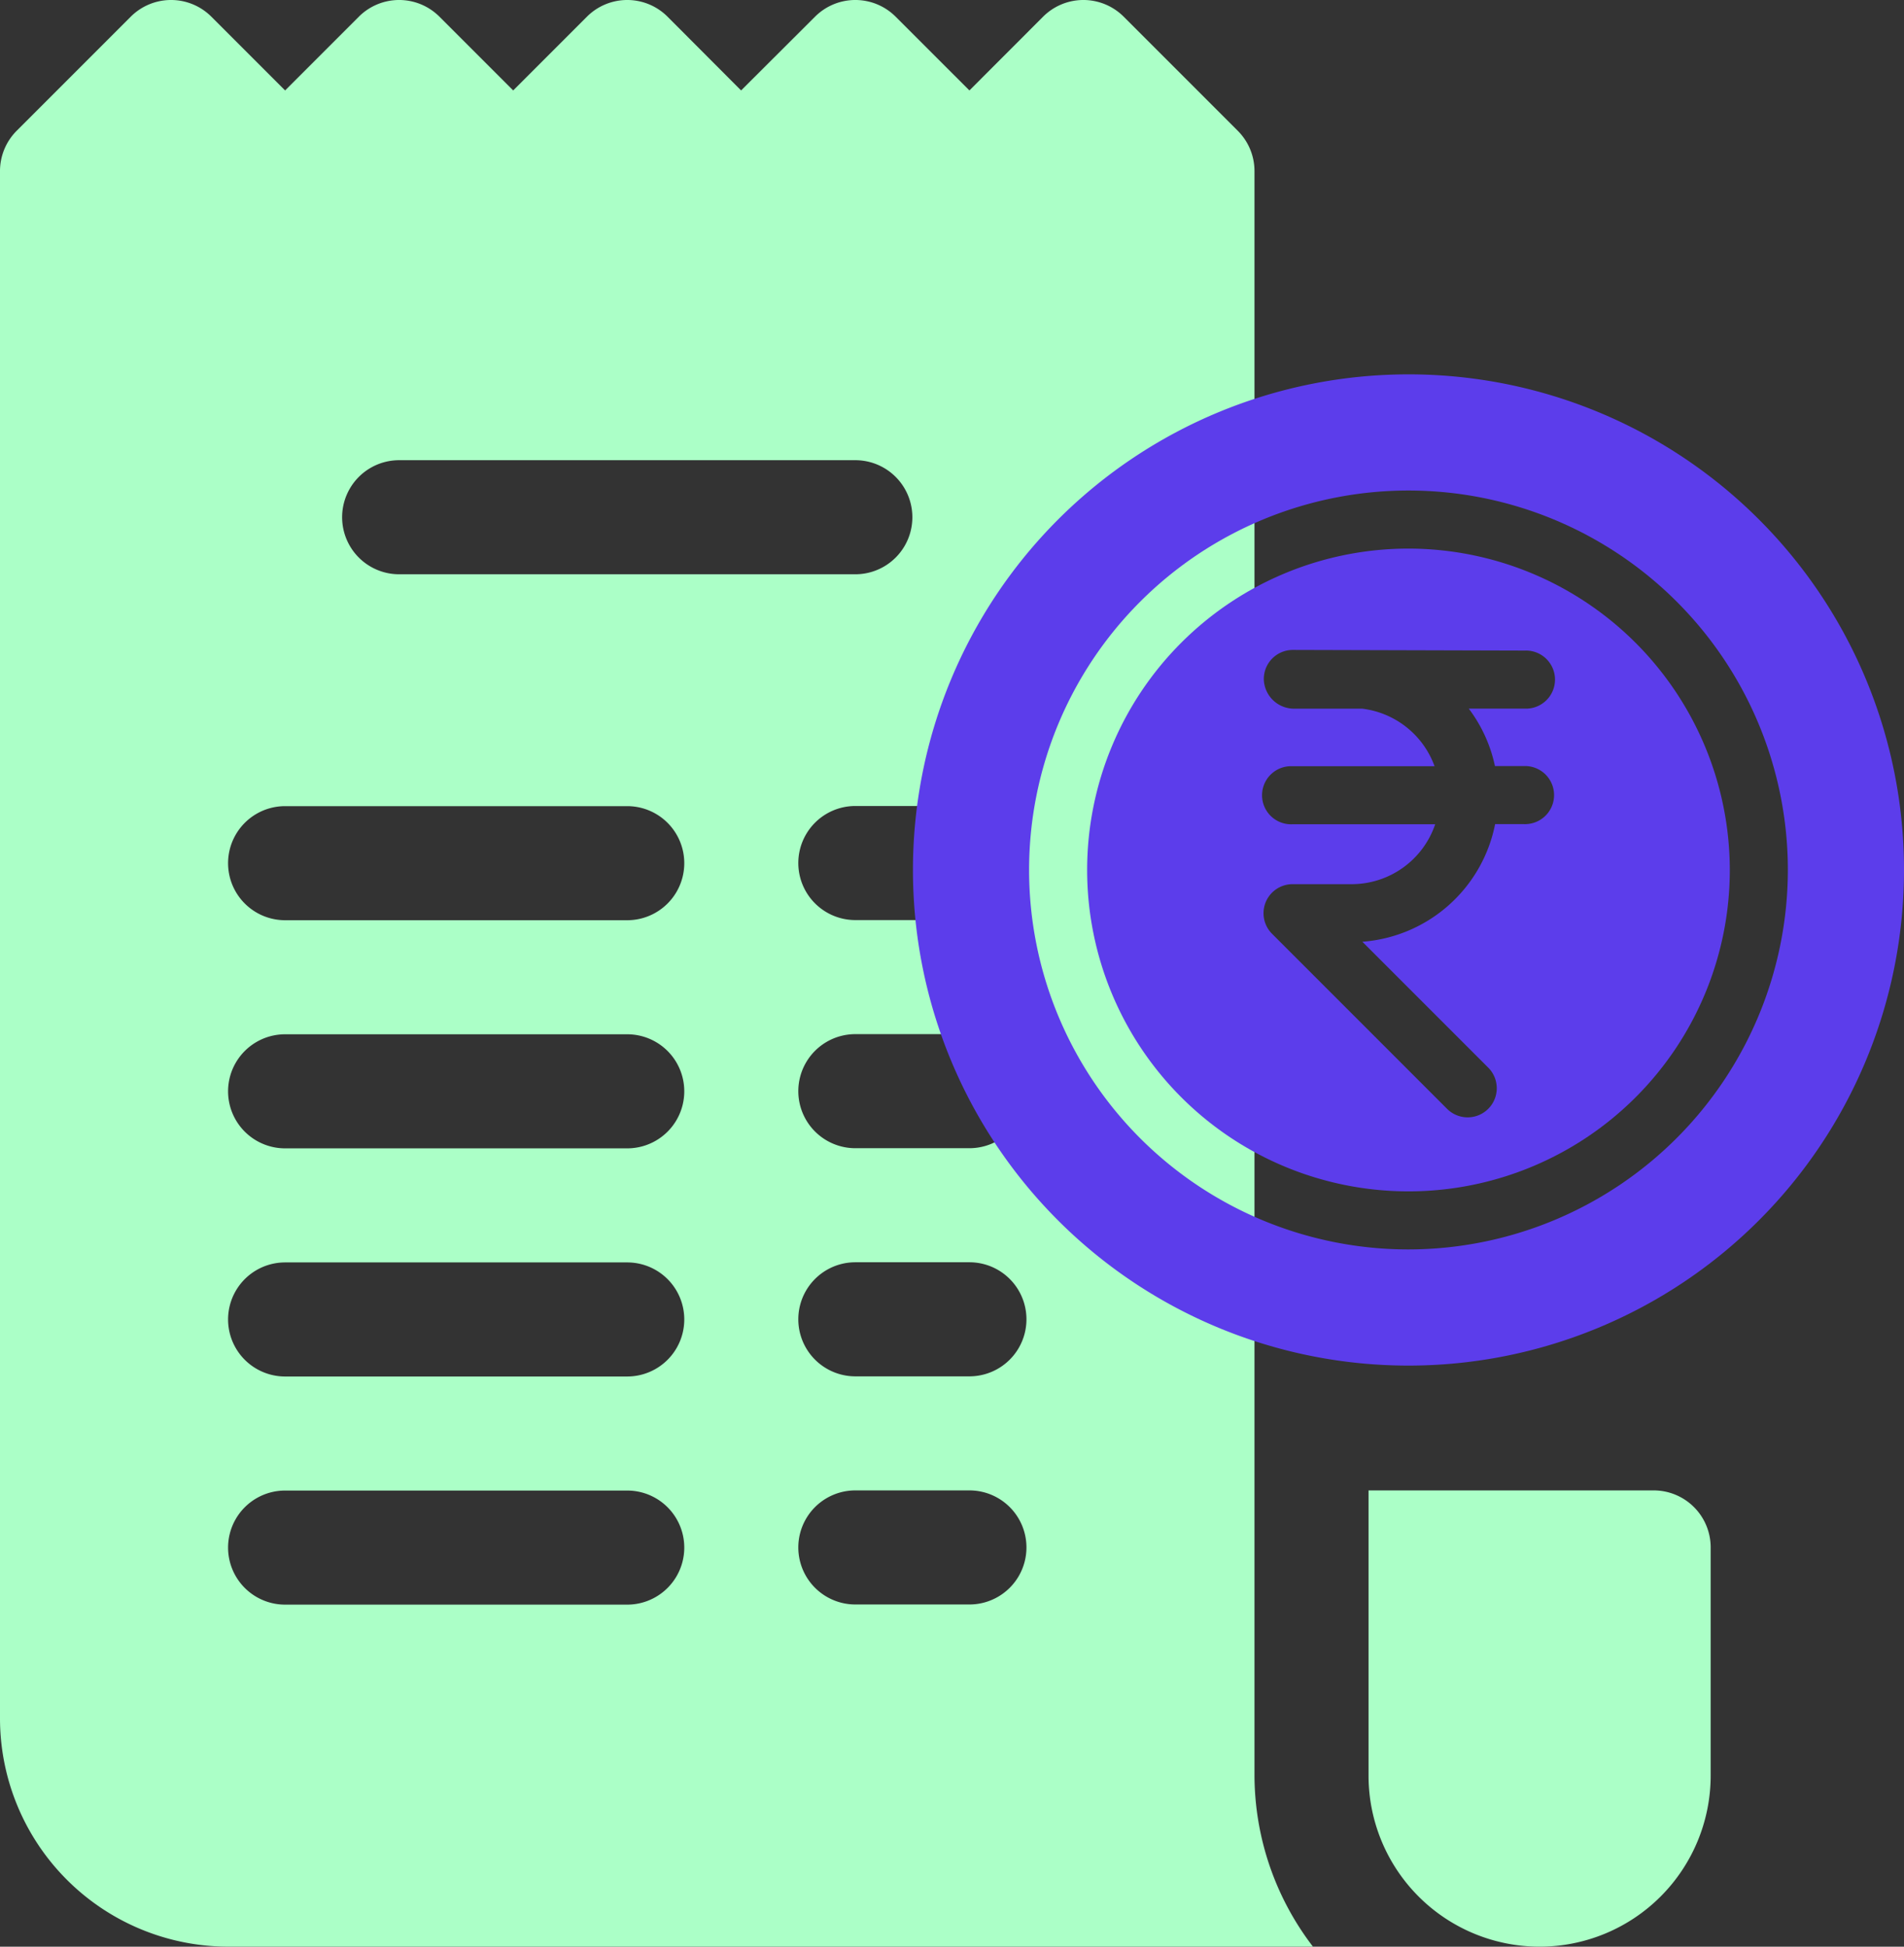 <?xml version="1.0" encoding="UTF-8"?> <svg xmlns="http://www.w3.org/2000/svg" width="50.869" height="52" viewBox="0 0 50.869 52"><rect x="0" y="0" width="50.869" height="52" fill="#333333" stroke="none"/><g id="Group_268179" data-name="Group 268179" transform="translate(-120 -929)"><g id="receipt" transform="translate(89 928.999)"><path id="Path_212131" data-name="Path 212131" d="M391,399.617a4.57,4.57,0,0,0,9.141,0v-6.094A1.523,1.523,0,0,0,398.617,392H391Z" transform="translate(-323.437 -352.187)" fill="#abffc7"></path><path id="Path_212132" data-name="Path 212132" d="M64.069,3.494,61.022.447a1.523,1.523,0,0,0-2.154,0L56.9,2.417,54.929.447a1.523,1.523,0,0,0-2.154,0L50.8,2.417,48.835.447a1.523,1.523,0,0,0-2.154,0l-1.97,1.97L42.741.447a1.523,1.523,0,0,0-2.154,0l-1.97,1.97L36.647.447a1.523,1.523,0,0,0-2.154,0L31.446,3.494A1.522,1.522,0,0,0,31,4.571V45.907A6.1,6.1,0,0,0,37.094,52H66.078a7.544,7.544,0,0,1-1.562-4.57V4.571A1.522,1.522,0,0,0,64.069,3.494Zm-22.405,8.8H53.852a1.523,1.523,0,0,1,0,3.047H41.664a1.523,1.523,0,0,1,0-3.047Zm6.094,30.57H38.617a1.523,1.523,0,1,1,0-3.047h9.141a1.523,1.523,0,1,1,0,3.047Zm0-6.094H38.617a1.523,1.523,0,1,1,0-3.047h9.141a1.523,1.523,0,1,1,0,3.047Zm0-6.094H38.617a1.523,1.523,0,1,1,0-3.047h9.141a1.523,1.523,0,1,1,0,3.047Zm0-6.094H38.617a1.523,1.523,0,1,1,0-3.047h9.141a1.523,1.523,0,1,1,0,3.047ZM56.9,42.86H53.852a1.523,1.523,0,0,1,0-3.047H56.9a1.523,1.523,0,1,1,0,3.047Zm0-6.094H53.852a1.523,1.523,0,0,1,0-3.047H56.9a1.523,1.523,0,1,1,0,3.047Zm0-6.094H53.852a1.523,1.523,0,0,1,0-3.047H56.9a1.523,1.523,0,1,1,0,3.047Zm0-6.094H53.852a1.523,1.523,0,0,1,0-3.047H56.9a1.523,1.523,0,1,1,0,3.047Z" transform="translate(0 0)" fill="#abffc7"></path></g><g id="rupee" transform="translate(144.391 939)"><path id="Path_212133" data-name="Path 212133" d="M98.585,90a8.585,8.585,0,1,0,8.585,8.585A8.594,8.594,0,0,0,98.585,90Zm2.307,5.809h.779a.776.776,0,1,1,0,1.551H100.9a3.913,3.913,0,0,1-3.547,3.142l3.363,3.363a.776.776,0,0,1-1.1,1.1l-4.677-4.677a.776.776,0,0,1,.548-1.324H97.07a2.357,2.357,0,0,0,2.229-1.6H95.477a.776.776,0,1,1,0-1.551h3.805a2.359,2.359,0,0,0-1.935-1.537H95.52a.807.807,0,0,1-.8-.793.776.776,0,0,1,.776-.776l6.2.017a.776.776,0,1,1,0,1.551h-1.5a3.887,3.887,0,0,1,.7,1.536Z" transform="translate(-85.346 -85.346)" fill="#5c3deb"></path><path id="Path_212134" data-name="Path 212134" d="M13.239,0A13.239,13.239,0,1,0,26.478,13.239,13.232,13.232,0,0,0,13.239,0Zm0,23.375A10.136,10.136,0,1,1,23.375,13.239,10.148,10.148,0,0,1,13.239,23.375Z" fill="#5c3deb"></path></g></g></svg> 